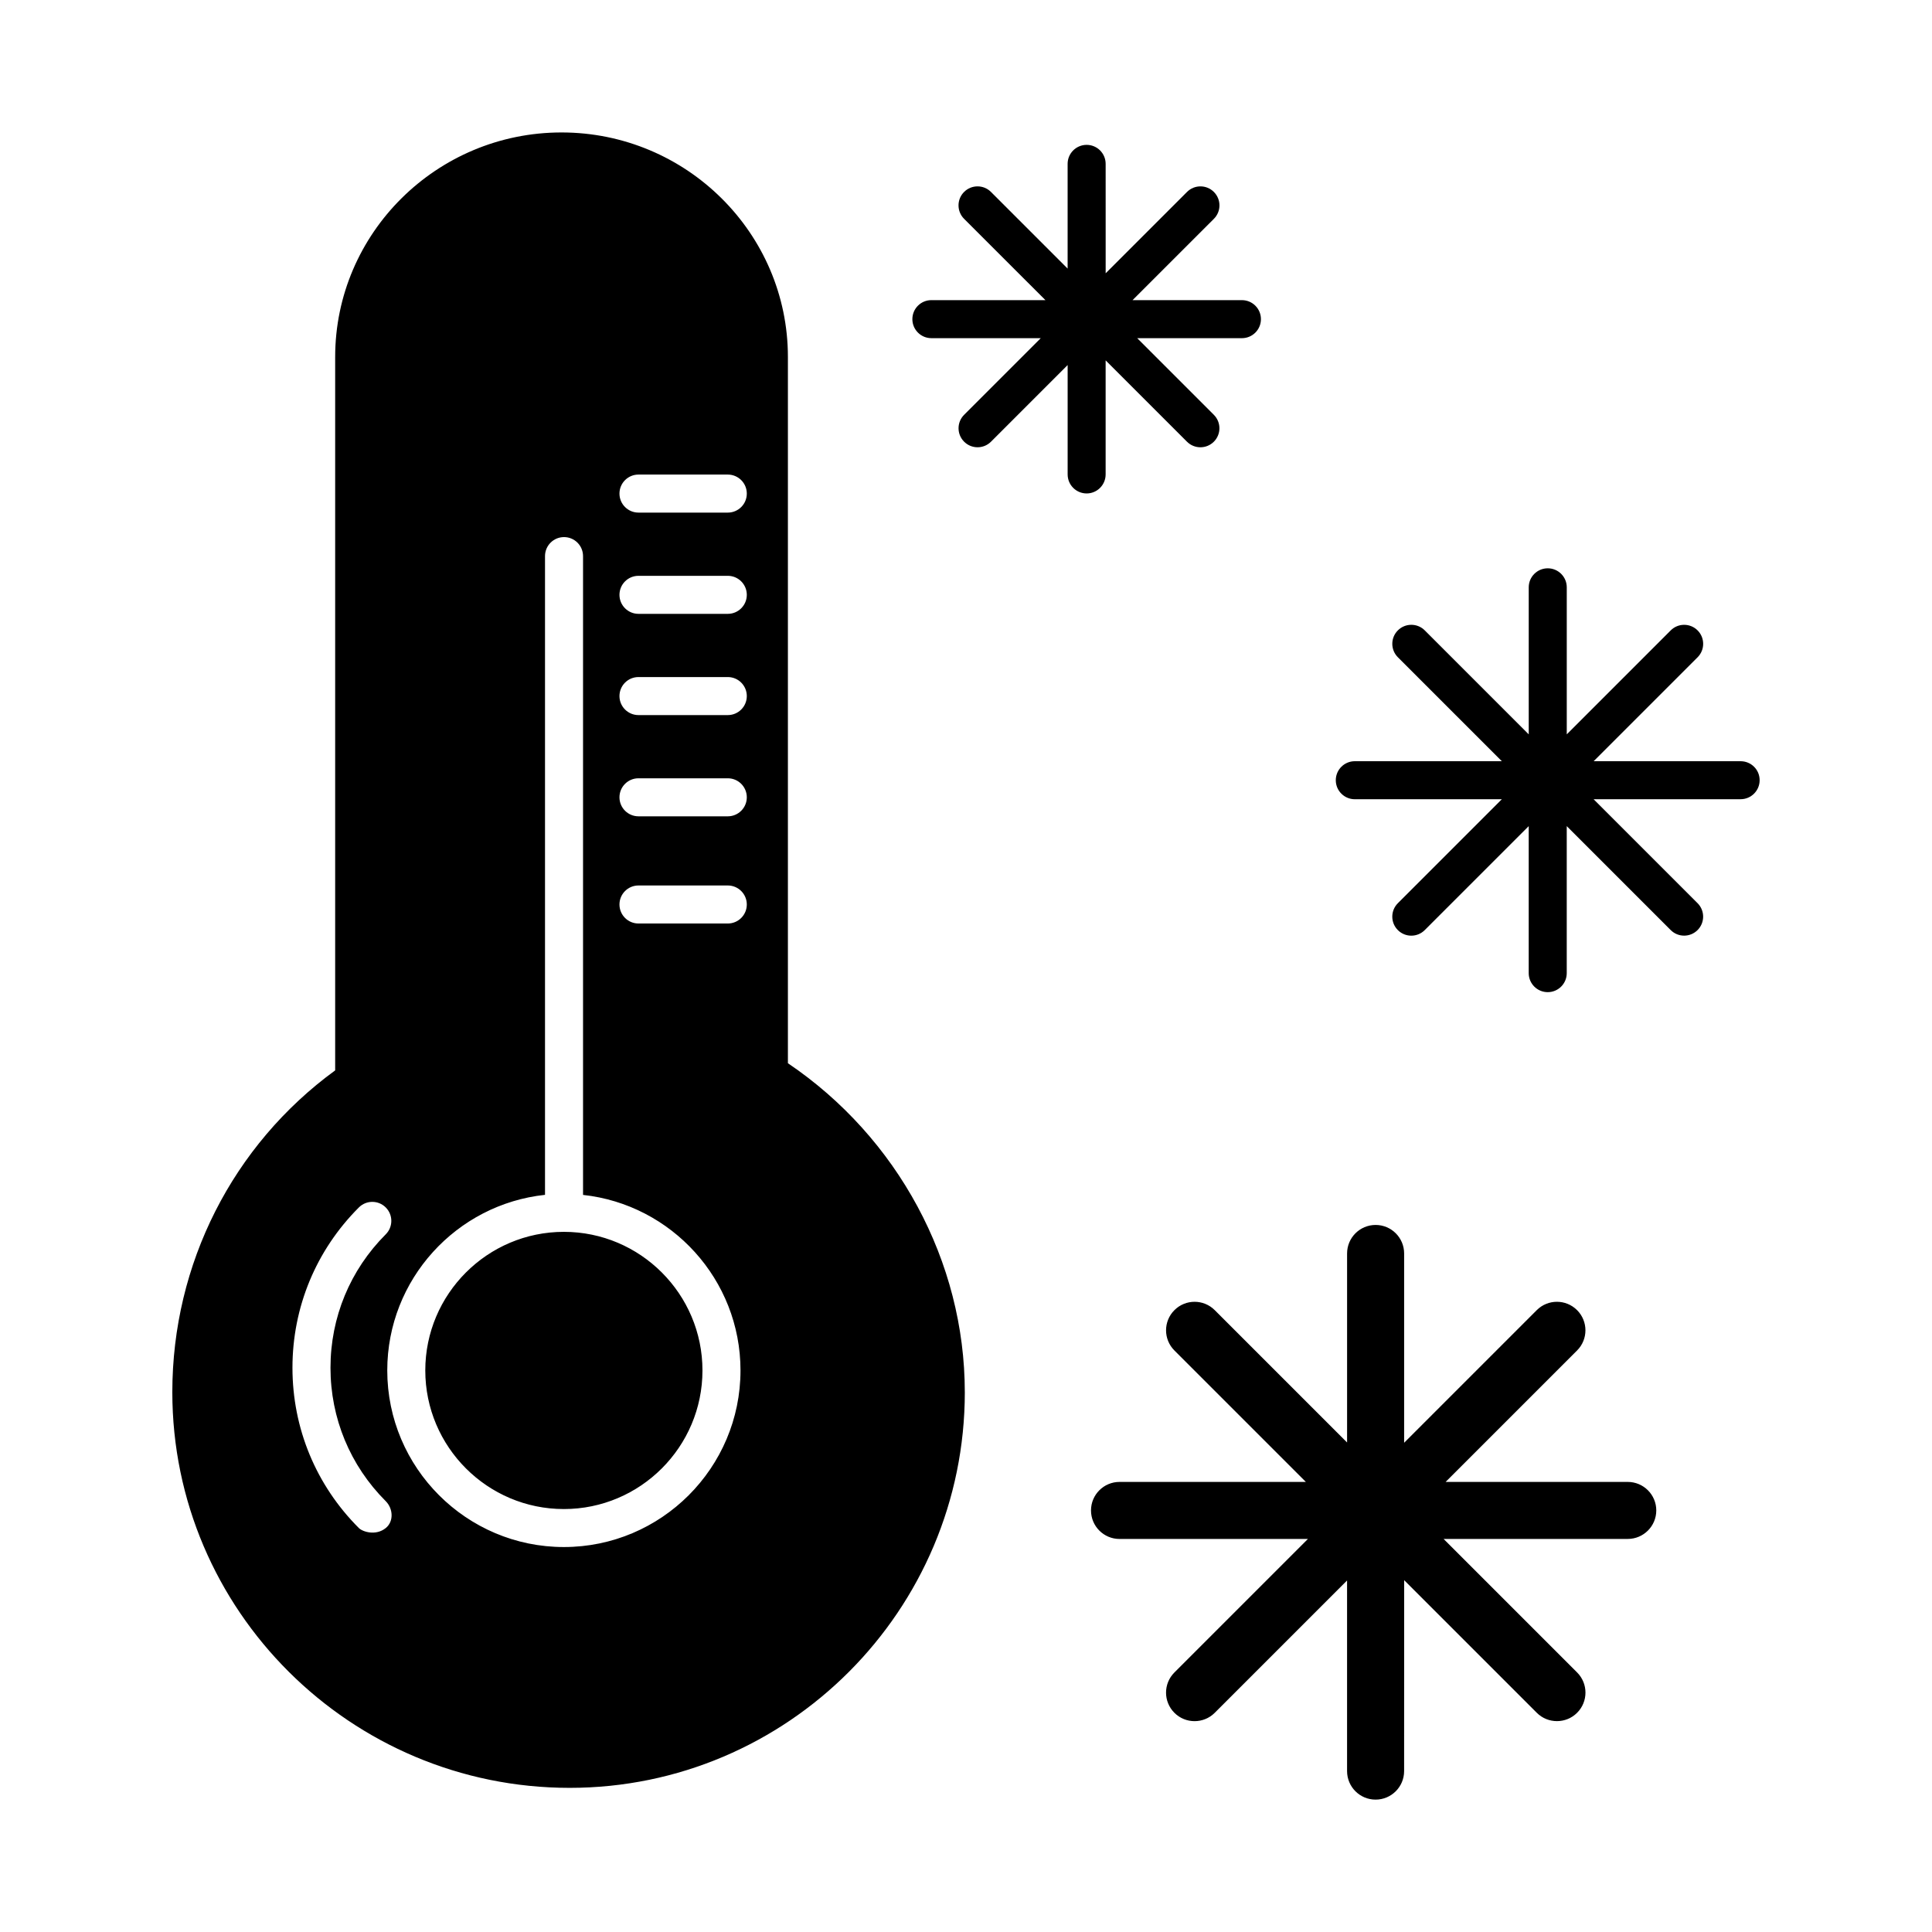 <?xml version="1.0" encoding="UTF-8"?>
<!-- Uploaded to: SVG Repo, www.svgrepo.com, Generator: SVG Repo Mixer Tools -->
<svg fill="#000000" width="800px" height="800px" version="1.1" viewBox="144 144 512 512" xmlns="http://www.w3.org/2000/svg">
 <path d="m330.16 507.18c0 20.254-16.48 36.734-36.727 36.734-20.25 0-36.727-16.48-36.727-36.734 0-20.254 16.48-36.727 36.727-36.727 20.246-0.004 36.727 16.473 36.727 36.727zm69.527 5.75c0 57.828-46.977 104.87-104.72 104.87-58.059 0-105.3-47.039-105.3-104.87 0-34.008 16.031-65.48 43.156-85.266v-189.06c0-32.809 26.914-59.504 59.988-59.504 33.082 0 59.992 26.691 59.992 59.504v187.16c29.059 19.633 46.879 52.523 46.879 87.172zm-153.46 28.898c-9.445-9.445-14.645-22-14.645-35.355s5.199-25.914 14.645-35.363c1.969-1.969 1.969-5.152 0-7.125-1.969-1.969-5.152-1.969-7.125 0-11.352 11.348-17.598 26.434-17.598 42.484 0 16.051 6.246 31.137 17.598 42.48 0.984 0.984 4.488 2.133 7.125 0 2.164-1.742 1.969-5.148 0-7.121zm94.012-34.648c0-24.094-18.305-43.977-41.727-46.516v-169.29c0-2.781-2.254-5.039-5.039-5.039s-5.039 2.258-5.039 5.039v169.27c-23.461 2.504-41.805 22.41-41.805 46.527 0 25.809 21 46.809 46.805 46.809 25.805 0 46.805-20.992 46.805-46.801zm1.672-123.48c0-2.781-2.254-5.039-5.039-5.039h-23.668c-2.785 0-5.039 2.258-5.039 5.039s2.254 5.039 5.039 5.039h23.668c2.785 0 5.039-2.258 5.039-5.039zm0-28.406c0-2.781-2.254-5.039-5.039-5.039h-23.668c-2.785 0-5.039 2.258-5.039 5.039s2.254 5.039 5.039 5.039h23.668c2.785 0 5.039-2.258 5.039-5.039zm0-26.828c0-2.781-2.254-5.039-5.039-5.039h-23.668c-2.785 0-5.039 2.258-5.039 5.039s2.254 5.039 5.039 5.039h23.668c2.785 0 5.039-2.258 5.039-5.039zm0-26.828c0-2.781-2.254-5.039-5.039-5.039h-23.668c-2.785 0-5.039 2.258-5.039 5.039s2.254 5.039 5.039 5.039h23.668c2.785 0 5.039-2.258 5.039-5.039zm0-26.832c0-2.781-2.254-5.039-5.039-5.039h-23.668c-2.785 0-5.039 2.258-5.039 5.039s2.254 5.039 5.039 5.039h23.668c2.785 0 5.039-2.25 5.039-5.039zm95.094-5.082v-30.223l21.555 21.555c0.984 0.984 2.273 1.477 3.562 1.477 1.289 0 2.578-0.492 3.562-1.477 1.969-1.969 1.969-5.152 0-7.125l-20.312-20.312h27.75c2.781 0 5.039-2.254 5.039-5.039 0-2.785-2.258-5.039-5.039-5.039h-28.984l21.555-21.547c1.969-1.969 1.969-5.152 0-7.125-1.969-1.969-5.152-1.969-7.125 0l-21.555 21.555-0.004-28.996c0-2.785-2.258-5.039-5.039-5.039s-5.039 2.254-5.039 5.039v27.75l-20.312-20.312c-1.969-1.969-5.152-1.969-7.125 0-1.969 1.969-1.969 5.152 0 7.125l21.555 21.547h-30.223c-2.781 0-5.039 2.254-5.039 5.039 0 2.785 2.258 5.039 5.039 5.039h28.988l-20.312 20.312c-1.969 1.969-1.969 5.152 0 7.125 0.984 0.984 2.273 1.477 3.562 1.477s2.578-0.492 3.562-1.477l20.312-20.312v28.988c0 2.785 2.258 5.039 5.039 5.039 2.781-0.004 5.027-2.262 5.027-5.043zm168.29 76.008h-38.961l27.547-27.547c1.969-1.969 1.969-5.152 0-7.125-1.969-1.969-5.152-1.969-7.125 0l-27.547 27.551v-38.965c0-2.785-2.258-5.039-5.039-5.039s-5.039 2.254-5.039 5.039v38.965l-27.555-27.555c-1.969-1.969-5.152-1.969-7.125 0-1.969 1.969-1.969 5.152 0 7.125l27.547 27.547h-38.961c-2.781 0-5.039 2.254-5.039 5.039 0 2.785 2.258 5.039 5.039 5.039h38.965l-27.555 27.555c-1.969 1.969-1.969 5.152 0 7.125 0.984 0.984 2.273 1.477 3.562 1.477 1.289 0 2.578-0.492 3.562-1.477l27.555-27.555v38.961c0 2.785 2.258 5.039 5.039 5.039s5.039-2.254 5.039-5.039v-38.961l27.547 27.547c0.984 0.984 2.273 1.477 3.562 1.477 1.289 0 2.578-0.492 3.562-1.477 1.969-1.969 1.969-5.152 0-7.125l-27.555-27.555h38.965c2.781 0 5.039-2.254 5.039-5.039 0.004-2.785-2.25-5.027-5.031-5.027zm-29.93 190.99h-48.254l34.832-34.832c2.953-2.953 2.953-7.734 0-10.688s-7.734-2.953-10.688 0l-35.145 35.145v-50.164c0-4.172-3.379-7.559-7.559-7.559-4.176 0-7.559 3.387-7.559 7.559v50.09l-35.07-35.07c-2.953-2.953-7.734-2.953-10.688 0s-2.953 7.734 0 10.688l34.832 34.832h-49.379c-4.176 0-7.559 3.387-7.559 7.559s3.379 7.559 7.559 7.559h49.926l-35.383 35.383c-2.953 2.953-2.953 7.734 0 10.688 1.477 1.477 3.41 2.211 5.344 2.211 1.934 0 3.871-0.734 5.344-2.211l35.07-35.07v50.516c0 4.172 3.379 7.559 7.559 7.559 4.176 0 7.559-3.387 7.559-7.559l0.012-50.598 35.145 35.145c1.477 1.477 3.41 2.211 5.344 2.211 1.934 0 3.871-0.734 5.344-2.211 2.953-2.953 2.953-7.734 0-10.688l-35.383-35.383h48.805c4.176 0 7.559-3.387 7.559-7.559 0-4.168-3.391-7.551-7.566-7.551z"/>
</svg>